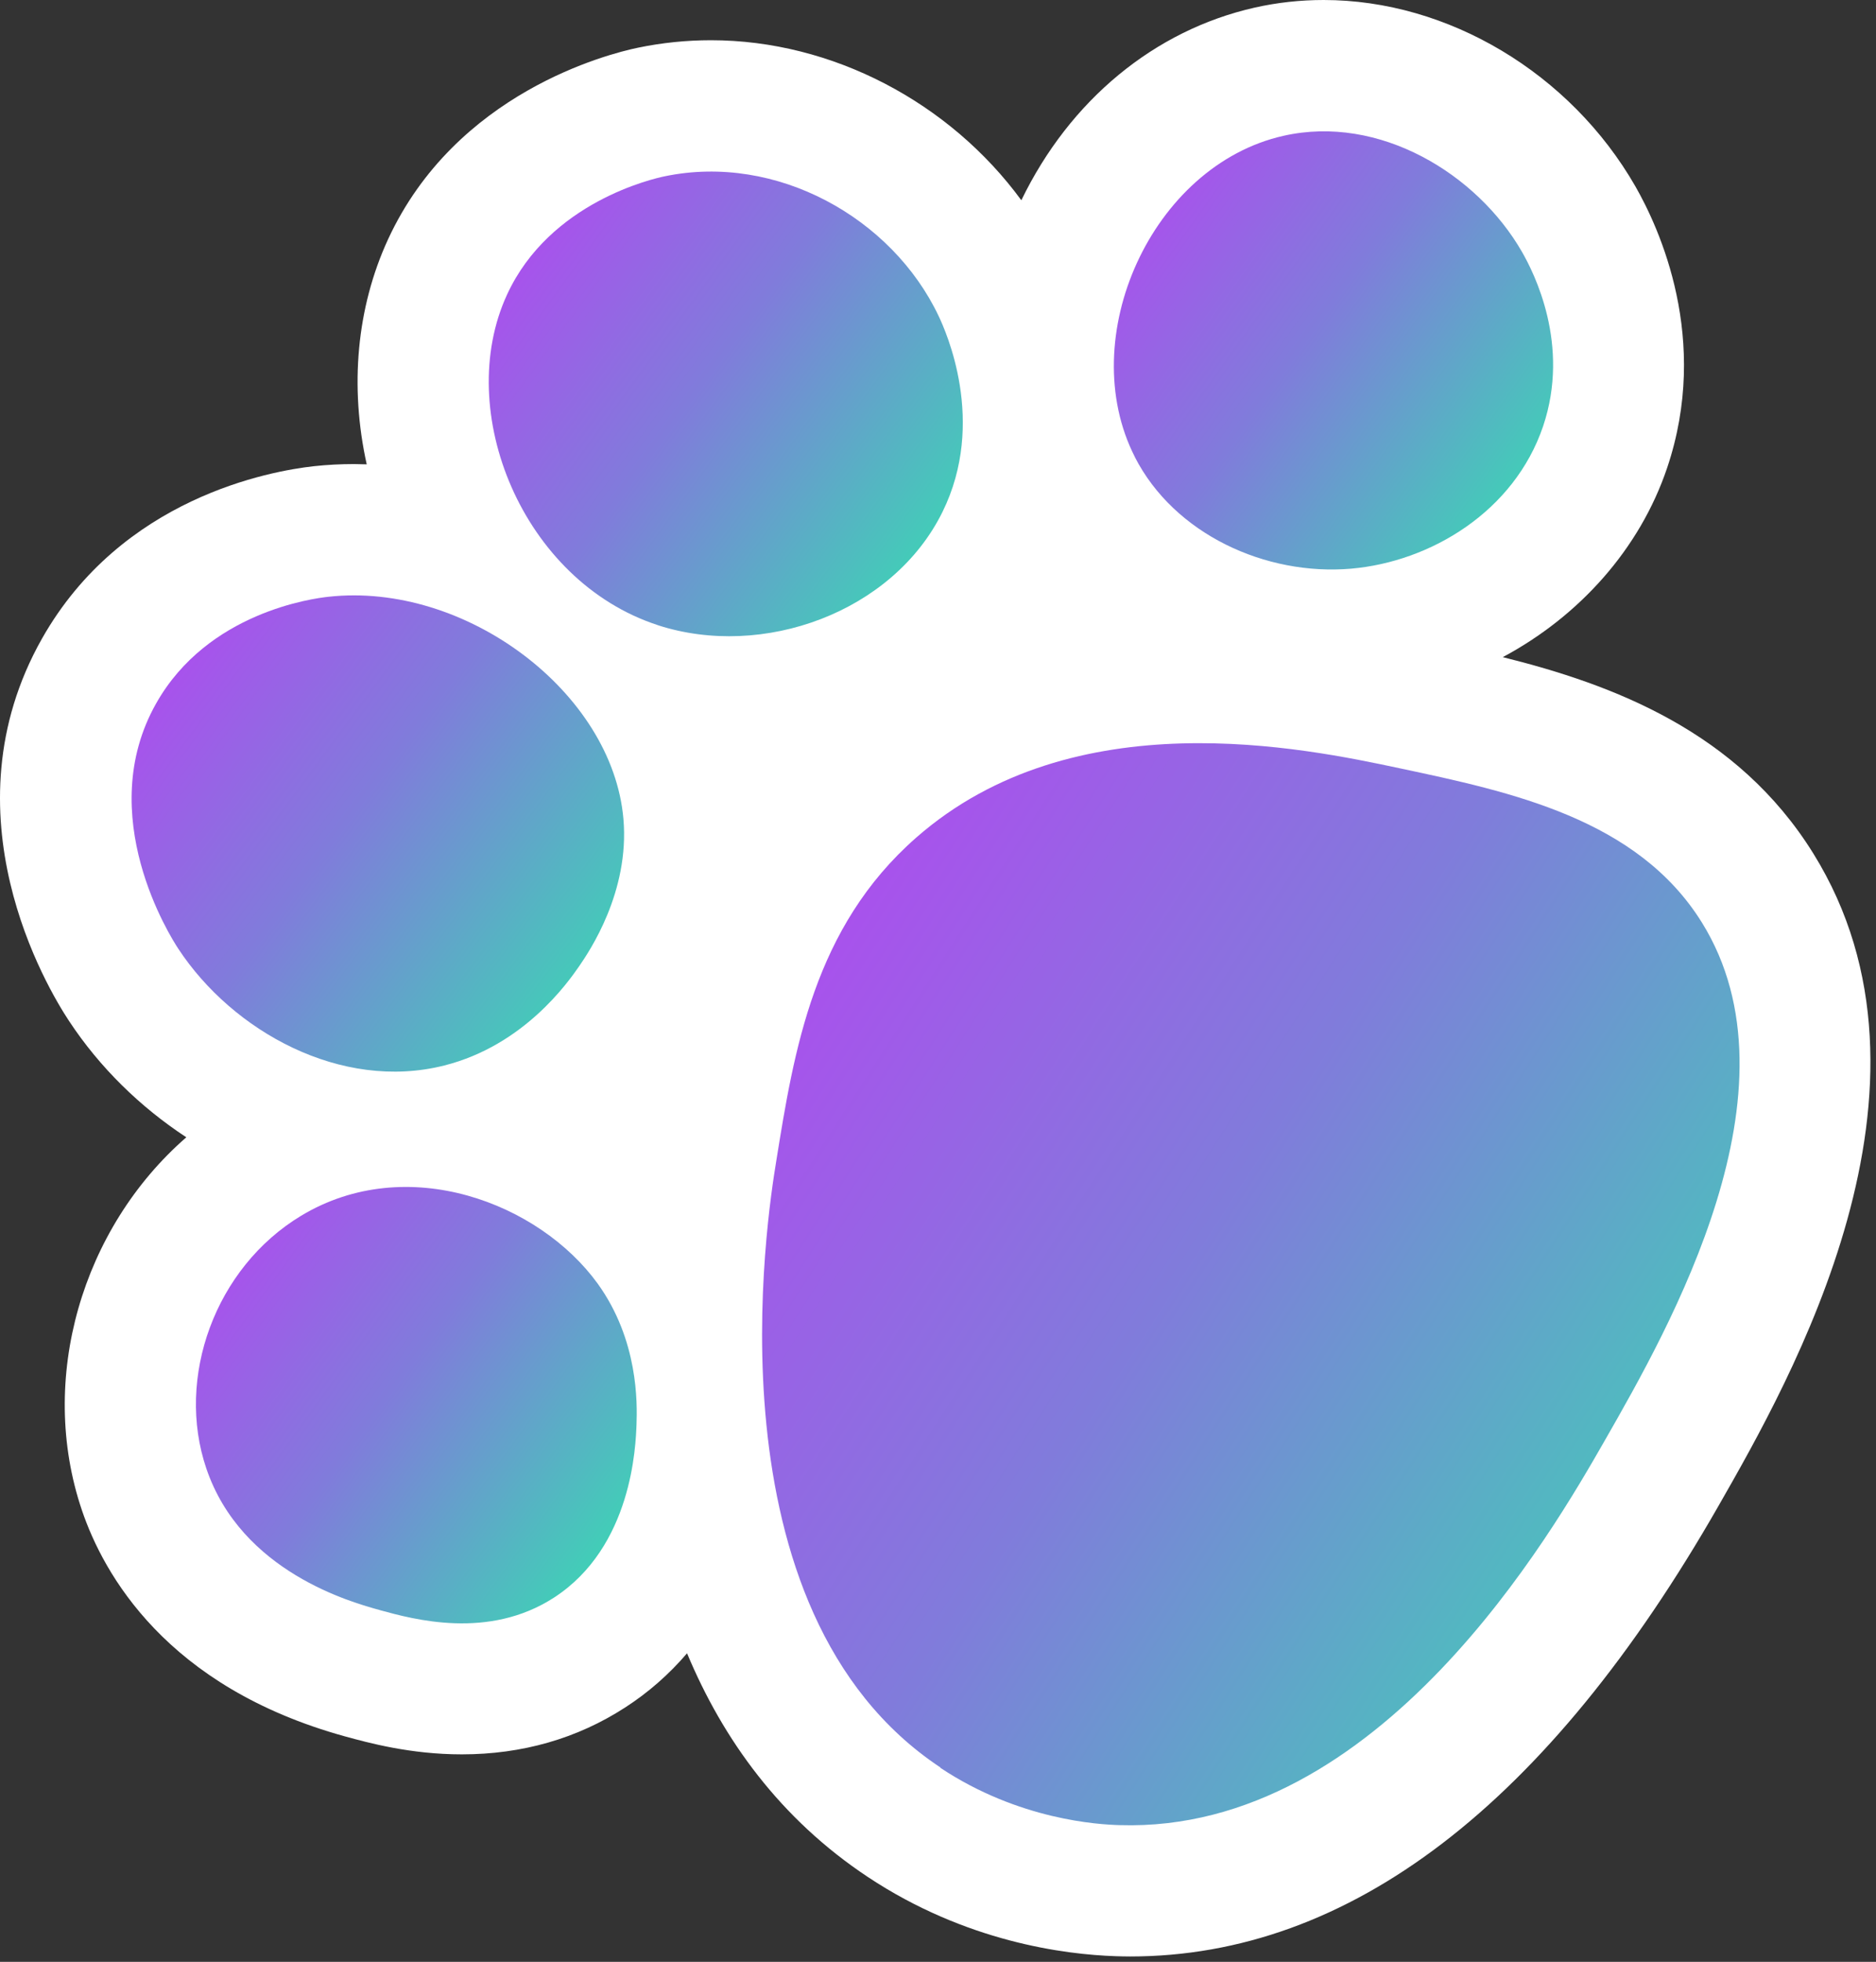<?xml version="1.0" encoding="UTF-8"?> <svg xmlns="http://www.w3.org/2000/svg" width="133" height="139" viewBox="0 0 133 139" fill="none"><rect x="0" y="0" width="133" height="139" fill="#333333" stroke="none"/> <path d="M128.549 60.46C123.179 51.82 114.349 48.5 106.539 46.56C111.969 43.66 116.249 38.9 118.189 33.16C121.269 24.04 117.639 16.17 115.939 13.2C111.329 5.18 102.659 0 93.839 0C92.189 0 90.539 0.18 88.949 0.54C81.849 2.14 75.839 7.1 72.409 14.19C67.339 7.27 59.019 2.85 50.399 2.85C48.659 2.85 46.919 3.03 45.229 3.38C43.109 3.82 32.319 6.55 27.509 16.96C25.279 21.8 24.779 27.4 25.999 32.9C25.699 32.9 25.399 32.88 25.099 32.88C24.149 32.88 23.199 32.93 22.269 33.03C19.169 33.37 8.619 35.26 2.969 45.26C-4.031 57.66 3.339 69.99 4.889 72.33C7.069 75.64 9.949 78.44 13.209 80.58C5.819 87.01 2.649 97.7 5.809 107.01C7.329 111.49 11.769 119.53 24.469 123.03C26.079 123.47 29.079 124.3 32.739 124.3C37.019 124.3 40.919 123.18 44.319 120.98C45.979 119.91 47.439 118.62 48.709 117.14C51.259 123.24 55.299 128.86 61.529 132.99C68.479 137.6 75.509 138.48 79.079 138.6C79.429 138.61 79.769 138.62 80.119 138.62C95.679 138.62 109.729 127.87 121.849 106.67C126.929 97.79 138.829 76.99 128.549 60.46Z" fill="white"></path> <path d="M26.937 114.083C29.317 114.733 34.627 116.203 39.277 113.193C44.827 109.593 45.067 102.433 45.127 100.913C45.177 99.423 45.267 94.963 42.377 90.953C38.247 85.243 28.877 81.613 21.357 86.133C15.227 89.823 12.447 97.633 14.627 104.043C17.117 111.383 24.937 113.533 26.947 114.083H26.937Z" fill="url(#paint0_linear_557_12615)"></path> <path d="M12.648 67.232C16.488 73.062 24.168 77.342 31.498 75.492C37.128 74.072 40.258 69.622 41.078 68.432C41.768 67.422 44.648 63.202 44.198 58.022C43.418 49.042 32.988 41.212 23.288 42.282C22.258 42.392 14.728 43.352 11.068 49.842C6.598 57.752 12.098 66.402 12.648 67.232Z" fill="url(#paint1_linear_557_12615)"></path> <path d="M46.619 44.29C54.079 46.72 63.309 43.39 66.819 36.27C69.969 29.88 67.039 23.44 66.549 22.4C63.239 15.42 55.039 10.85 47.129 12.49C46.349 12.65 38.979 14.3 35.949 20.87C32.129 29.14 37.049 41.17 46.629 44.29H46.619Z" fill="url(#paint2_linear_557_12615)"></path> <path d="M80.449 32.371C83.249 37.851 89.729 40.811 95.789 40.291C101.429 39.801 107.349 36.241 109.399 30.201C111.349 24.411 108.749 19.321 107.899 17.841C104.719 12.311 97.779 8.091 90.999 9.621C81.639 11.721 76.149 23.951 80.459 32.381L80.449 32.371Z" fill="url(#paint3_linear_557_12615)"></path> <path d="M66.668 125.253C72.237 128.953 77.897 129.273 79.368 129.313C97.847 129.893 110.088 108.493 113.778 102.053C118.368 94.033 127.997 77.183 120.657 65.363C116.087 58.013 107.138 56.113 99.228 54.433C92.487 53.003 76.138 49.533 64.948 59.353C57.697 65.713 56.298 74.403 55.028 82.293C54.438 85.923 49.888 114.103 66.677 125.233L66.668 125.253Z" fill="url(#paint4_linear_557_12615)"></path> <defs> <linearGradient id="paint0_linear_557_12615" x1="50.69" y1="106.123" x2="11.456" y2="77.805" gradientUnits="userSpaceOnUse"> <stop stop-color="#33E1AF"></stop> <stop offset="0.476" stop-color="#807CDB"></stop> <stop offset="1" stop-color="#C633F9"></stop> </linearGradient> <linearGradient id="paint1_linear_557_12615" x1="50.443" y1="66.22" x2="7.32" y2="34.355" gradientUnits="userSpaceOnUse"> <stop stop-color="#33E1AF"></stop> <stop offset="0.476" stop-color="#807CDB"></stop> <stop offset="1" stop-color="#C633F9"></stop> </linearGradient> <linearGradient id="paint2_linear_557_12615" x1="74.224" y1="35.608" x2="32.321" y2="5.06" gradientUnits="userSpaceOnUse"> <stop stop-color="#33E1AF"></stop> <stop offset="0.476" stop-color="#807CDB"></stop> <stop offset="1" stop-color="#C633F9"></stop> </linearGradient> <linearGradient id="paint3_linear_557_12615" x1="115.635" y1="31.419" x2="76.338" y2="3.269" gradientUnits="userSpaceOnUse"> <stop stop-color="#33E1AF"></stop> <stop offset="0.476" stop-color="#807CDB"></stop> <stop offset="1" stop-color="#C633F9"></stop> </linearGradient> <linearGradient id="paint4_linear_557_12615" x1="135.629" y1="107.268" x2="42.224" y2="46.974" gradientUnits="userSpaceOnUse"> <stop stop-color="#33E1AF"></stop> <stop offset="0.476" stop-color="#807CDB"></stop> <stop offset="1" stop-color="#C633F9"></stop> </linearGradient> </defs> </svg> 